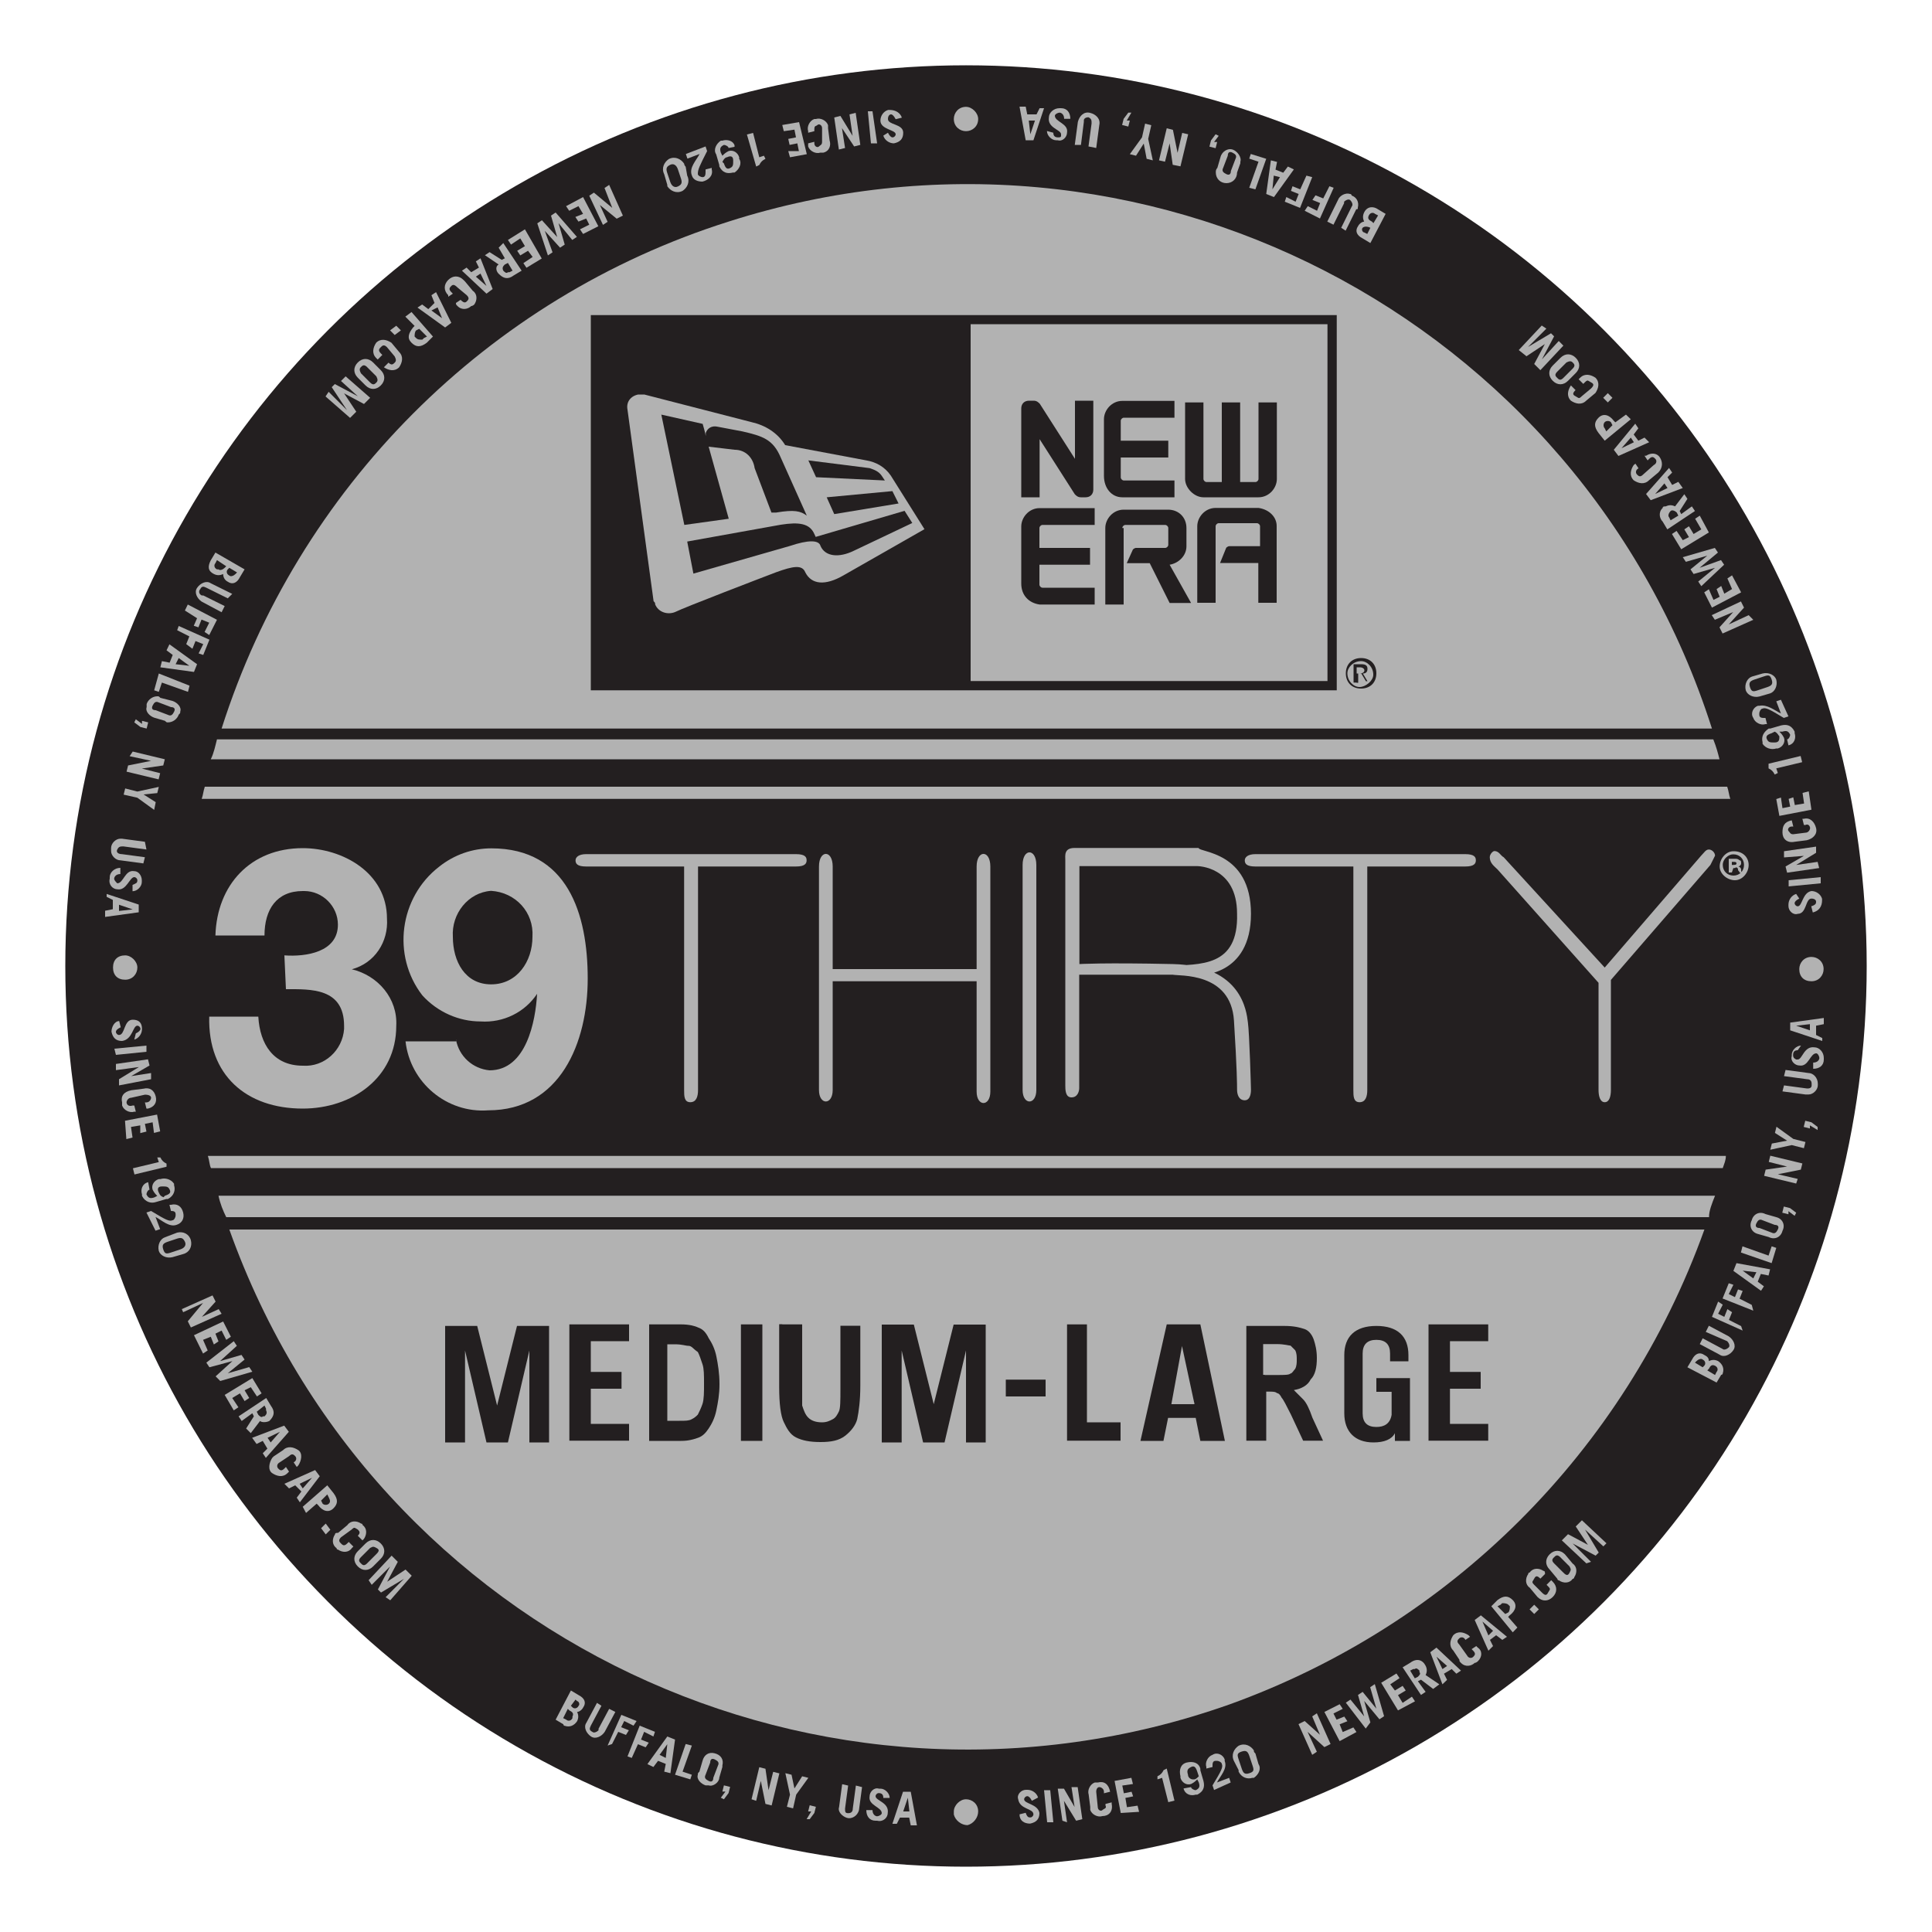 <svg xmlns="http://www.w3.org/2000/svg" xmlns:xlink="http://www.w3.org/1999/xlink" id="Layer_1" x="0px" y="0px" viewBox="0 0 100 100" style="enable-background:new 0 0 100 100;" xml:space="preserve"> <style type="text/css"> .st0{fill:#231F20;} .st1{fill:#B2B2B2;} </style> <g> <g> <circle class="st0" cx="50" cy="50" r="46.62"></circle> <path class="st1" d="M10.76,59.83c0.08,0.24,0.08,0.48,0.16,0.63h78.25c0.08-0.24,0.16-0.4,0.16-0.63H10.76z"></path> <path class="st1" d="M88.77,61.89H11.31c0.08,0.4,0.24,0.79,0.4,1.11h76.75C88.45,62.69,88.61,62.29,88.77,61.89z"></path> <path class="st1" d="M10.6,40.72c-0.08,0.24-0.08,0.4-0.16,0.63h79.12c-0.08-0.24-0.08-0.4-0.16-0.63H10.6z"></path> <path class="st1" d="M88.61,37.71c-6.82-21.33-29.57-33.06-50.9-26.24c-12.53,3.96-22.28,13.8-26.24,26.24L88.61,37.71z"></path> <path class="st1" d="M11.87,63.64c7.53,21.09,30.68,32.03,51.77,24.58c11.42-4.12,20.45-13.08,24.58-24.58H11.87z"></path> <path class="st1" d="M10.91,39.3h78.09c-0.08-0.32-0.16-0.63-0.32-1.03H11.23C11.15,38.58,11.07,38.98,10.91,39.3z"></path> <path class="st0" d="M65.14,26.29h-2.22c-0.55,0-0.95,0.48-0.95,0.95v3.96h0.95v-3.96c0-0.08,0.08-0.16,0.16-0.16h1.98 c0.08,0,0.16,0.08,0.16,0.16v1.03h-1.59c-0.08,0-0.16,0.08-0.16,0.08l-0.32,0.79h1.98v2.06h0.95v-3.96 C66.09,26.77,65.7,26.37,65.14,26.29z"></path> <path class="st0" d="M58.09,25.74h2.7v-0.87h-2.62c-0.08,0-0.16-0.08-0.16-0.16l0,0v-1.03h2.46v-0.87h-2.46v-1.03 c0-0.08,0.08-0.16,0.16-0.16h2.62v-0.87h-2.7c-0.55,0-0.95,0.48-0.95,0.95v2.93C57.14,25.26,57.53,25.74,58.09,25.74z"></path> <path class="st0" d="M62.29,25.74h2.85c0.55,0,0.95-0.48,0.95-0.95v-3.96h-0.95v3.96c0,0.08-0.08,0.16-0.16,0.16l0,0h-0.79v-4.12 h-0.95v4.12h-0.79c-0.08,0-0.16-0.08-0.16-0.16l0,0v-3.96h-0.95v3.96C61.34,25.26,61.81,25.74,62.29,25.74z"></path> <path class="st0" d="M53.81,31.29h2.85v-0.87h-2.7c-0.08,0-0.16-0.08-0.16-0.16v-1.03h2.62v-0.87h-2.62v-1.03 c0-0.08,0.08-0.16,0.16-0.16h2.7v-0.87h-2.85c-0.55,0-0.95,0.48-0.95,0.95v2.93C52.85,30.81,53.25,31.21,53.81,31.29z"></path> <path class="st0" d="M30.58,16.31v19.42h38.61V16.31H30.58z M43.66,29.78c-0.95,0.55-1.66,0.48-1.98-0.16 c-0.16-0.4-0.63-0.32-1.51,0c-0.63,0.24-4.76,1.82-5.23,2.06c-0.4,0.16-0.87,0-1.03-0.4c0-0.08,0-0.08-0.08-0.16l-1.35-9.91 c-0.08-0.4,0.16-0.71,0.55-0.79c0.08,0,0.24,0,0.32,0l5.55,1.43c0.71,0.16,1.35,0.55,1.74,1.19l4.2,0.79 c0.48,0.08,0.95,0.32,1.27,0.79l1.74,2.77L43.66,29.78z M68.71,35.25H50.24V16.78h18.47V35.25z"></path> <path class="st0" d="M58.09,27.33c0-0.08,0.08-0.16,0.16-0.16h2.06c0.08,0,0.16,0.08,0.16,0.16v0.87c0,0.08-0.08,0.16-0.16,0.16 l0,0H58.8c-0.08,0-0.16,0.08-0.16,0.08l-0.32,0.71h1.19l1.03,2.06h1.11l-1.11-1.98c0.48-0.08,0.87-0.48,0.87-0.95v-0.95 c0-0.55-0.4-0.95-0.95-0.95h-2.3c-0.55,0-0.95,0.48-0.95,0.95v3.96h0.95v-3.96H58.09z"></path> <path class="st0" d="M53.81,22.73l1.82,2.85c0.08,0.08,0.16,0.16,0.32,0.16h0.24c0.24,0,0.4-0.16,0.4-0.4v-4.6h-0.95v3.01 l-1.82-2.85c-0.08-0.08-0.16-0.16-0.32-0.16h-0.24c-0.24,0-0.4,0.16-0.4,0.4v4.6h0.95L53.81,22.73z"></path> <path class="st0" d="M45.8,24.87l-0.16-0.24c-0.16-0.24-0.4-0.32-0.63-0.4l-3.17-0.4l0.4,0.87L45.8,24.87z"></path> <path class="st0" d="M36.68,23.12l1.35,0.16c0.55,0,0.95,0.4,1.03,0.95l0.87,2.3h0.24c0.95-0.16,1.27-0.08,1.59,0.16l-1.35-3.01 c-0.4-0.95-0.95-1.11-1.98-1.35l-1.27-0.24c-0.32-0.08-0.55,0.08-0.63,0.32c0,0.08,0,0.08,0,0.16c0-0.08-0.16-0.63-0.16-0.63 l-2.14-0.48l1.19,5.71l2.3-0.32L36.68,23.12z"></path> <path class="st0" d="M42.15,27.64c-0.24-0.55-0.79-0.63-1.74-0.48l-4.84,0.87l0.32,1.66l4.99-1.43c0.95-0.32,1.51-0.32,1.59,0 c0.24,0.55,0.95,0.63,1.74,0.24l3.01-1.43l-0.4-0.63l-4.6,1.35L42.15,27.64z"></path> <polygon class="st0" points="43.18,26.61 46.51,26.06 46.19,25.42 42.79,25.74 "></polygon> <path class="st0" d="M70.22,34.86h0.16c0.16,0,0.24-0.08,0.24-0.16s-0.08-0.16-0.24-0.16h-0.16V34.86z M70.22,35.33h-0.16v-0.95 h0.4c0.24,0,0.32,0.08,0.32,0.24s-0.08,0.24-0.24,0.24l0,0l0.24,0.4h-0.08l-0.24-0.4H70.3v0.48H70.22z M70.45,34.22 c-0.4,0-0.71,0.32-0.71,0.63c0,0.4,0.32,0.71,0.63,0.71s0.71-0.32,0.71-0.63l0,0C71.09,34.54,70.77,34.22,70.45,34.22L70.45,34.22 M70.45,34.06c0.48,0,0.79,0.32,0.79,0.79c0,0.48-0.32,0.79-0.79,0.79c-0.48,0-0.79-0.32-0.79-0.79 C69.66,34.38,69.98,34.06,70.45,34.06"></path> <path class="st1" d="M7.11,50.08c0,0.32-0.24,0.63-0.63,0.63c-0.4,0-0.63-0.24-0.63-0.63c0-0.4,0.24-0.63,0.63-0.63l0,0 C6.79,49.45,7.11,49.76,7.11,50.08L7.11,50.08z"></path> <path class="st1" d="M7.03,53.49c0.16-0.08,0.24-0.16,0.24-0.24c0-0.08-0.08-0.16-0.16-0.16l0,0c-0.24,0-0.24,0.71-0.79,0.79 c-0.32,0-0.48-0.16-0.55-0.48c0-0.24,0.16-0.55,0.4-0.55l0.08,0.32C6.08,53.25,6,53.33,6,53.41c0,0.08,0.08,0.16,0.16,0.16l0,0 c0.32,0,0.24-0.79,0.71-0.79c0.32,0,0.48,0.16,0.48,0.48c0,0.24-0.16,0.48-0.4,0.55L7.03,53.49z"></path> <path class="st1" d="M5.92,54.28l1.66-0.16v0.32L6,54.6L5.92,54.28z"></path> <path class="st1" d="M6,55.07l1.66-0.24l0.08,0.32l-0.95,0.55l0,0l1.03-0.16v0.32l-1.66,0.32v-0.32l1.03-0.63l0,0L6,55.39V55.07z"></path> <path class="st1" d="M6.79,56.82c-0.16,0-0.24,0.16-0.24,0.24c0,0.08,0.08,0.24,0.32,0.16h0.08l0.08,0.32H6.95 c-0.24,0.08-0.55-0.08-0.63-0.32c0-0.08,0-0.08,0-0.16c-0.08-0.32,0.08-0.55,0.48-0.63l0.63-0.08c0.32-0.08,0.55,0.08,0.63,0.4 s-0.08,0.55-0.4,0.63H7.58l0,0L7.5,57.06h0.08c0.16,0,0.24-0.16,0.24-0.24s-0.08-0.16-0.32-0.16L6.79,56.82z"></path> <path class="st1" d="M6.47,58.01l1.66-0.32l0.16,0.87l-0.32,0.08L7.9,58.09l-0.4,0.08l0.08,0.4l-0.32,0.08l0-0.4l-0.48,0.08 l0.08,0.55l-0.32,0.08L6.47,58.01z"></path> <path class="st1" d="M8.22,60.15l-0.08-0.24H8.3c0.08,0.16,0.16,0.24,0.32,0.32v0.16l-1.66,0.4l-0.08-0.32L8.22,60.15z"></path> <path class="st1" d="M7.74,61.58c-0.08,0-0.16,0.16-0.16,0.24l0,0c0.08,0.16,0.16,0.24,0.4,0.16l0.16-0.08 c-0.08-0.08-0.16-0.16-0.24-0.32c-0.08-0.24,0.08-0.48,0.32-0.55H8.3c0.24-0.08,0.55,0,0.71,0.24v0.08c0.08,0.24,0,0.55-0.32,0.71 H8.61l-0.55,0.16c-0.24,0.08-0.55,0-0.71-0.32v-0.08c-0.08-0.24,0-0.55,0.32-0.63l0,0L7.74,61.58z M8.54,61.89 c0.24-0.08,0.32-0.16,0.24-0.32c-0.08-0.16-0.16-0.16-0.4-0.16s-0.24,0.16-0.16,0.32c0.08,0.16,0.08,0.16,0.24,0.24L8.54,61.89z"></path> <path class="st1" d="M7.58,62.76l0.24-0.08c0.79,0.48,0.95,0.55,1.11,0.48c0.08,0,0.16-0.16,0.16-0.24c0,0,0,0,0-0.08 c0-0.16-0.16-0.16-0.24-0.16l0,0l0,0l-0.08-0.32h0.08c0.32-0.08,0.55,0.08,0.63,0.4c0.08,0.32-0.08,0.55-0.32,0.63 c-0.4,0.16-0.79-0.24-1.11-0.4l0.24,0.63l-0.24,0.08L7.58,62.76z"></path> <path class="st1" d="M9.17,63.8c0.32-0.08,0.63,0.08,0.71,0.4c0.08,0.32-0.08,0.63-0.4,0.71l0,0l-0.55,0.16 c-0.32,0.08-0.63-0.08-0.71-0.32c-0.08-0.32,0.08-0.63,0.32-0.71L9.17,63.8z M8.69,64.27c-0.24,0.08-0.32,0.16-0.24,0.4 c0.08,0.24,0.16,0.24,0.4,0.16l0.48-0.16c0.24-0.08,0.32-0.24,0.24-0.4c-0.08-0.16-0.16-0.24-0.4-0.16L8.69,64.27z"></path> <path class="st1" d="M9.41,67.76l1.59-0.71l0.16,0.32l-0.71,0.79l0,0l0.87-0.4L11.47,68l-1.59,0.71l-0.16-0.32l0.79-0.95l0,0 l-1.03,0.48L9.41,67.76z"></path> <path class="st1" d="M10.04,69.11l1.51-0.71l0.4,0.79l-0.24,0.16l-0.24-0.48l-0.32,0.16l0.16,0.4l-0.24,0.16l-0.16-0.4l-0.4,0.16 l0.24,0.55l-0.24,0.16L10.04,69.11z"></path> <path class="st1" d="M12.1,69.42l0.16,0.24l-0.87,0.79l0,0l1.11-0.32l0.16,0.24l-0.87,0.71l0,0l1.11-0.32l0.16,0.24l-1.66,0.48 l-0.24-0.24l0.87-0.79l0,0l-1.19,0.32l-0.16-0.24L12.1,69.42z"></path> <path class="st1" d="M11.63,72.2l1.43-0.87l0.48,0.79l-0.24,0.16l-0.32-0.48l-0.32,0.16l0.24,0.4l-0.24,0.16l-0.24-0.4l-0.4,0.24 l0.32,0.48l-0.24,0.16L11.63,72.2z"></path> <path class="st1" d="M12.74,73.94l0.4-0.63l-0.08-0.16l-0.55,0.4l-0.16-0.24l1.43-0.95l0.24,0.4c0.24,0.32,0.16,0.55-0.08,0.79 c-0.16,0.08-0.4,0.08-0.48,0l-0.48,0.63L12.74,73.94z M13.29,73.07l0.08,0.16c0.08,0.08,0.16,0.16,0.24,0.08c0,0,0,0,0.08,0 c0.08-0.08,0.16-0.16,0.08-0.32c0,0,0,0,0-0.08l-0.08-0.16L13.29,73.07z"></path> <path class="st1" d="M13.05,74.42l1.66-0.63l0.24,0.32l-1.19,1.35l-0.16-0.24l0.24-0.24l-0.24-0.4l-0.32,0.16L13.05,74.42z M13.85,74.42l0.16,0.24l0.48-0.55l0,0L13.85,74.42z"></path> <path class="st1" d="M14.48,75.69c-0.16,0.08-0.16,0.24-0.08,0.32c0.08,0.08,0.16,0.16,0.32,0l0.08-0.08l0.16,0.24l-0.08,0.08 c-0.24,0.24-0.55,0.16-0.79,0s-0.16-0.55,0-0.79l0.08-0.08l0.48-0.32c0.24-0.24,0.55-0.16,0.79,0s0.16,0.55,0,0.79l-0.08,0.08l0,0 l-0.16-0.24l0,0c0.16-0.08,0.16-0.24,0.08-0.32c-0.08-0.08-0.16-0.16-0.32,0L14.48,75.69z"></path> <path class="st1" d="M14.72,76.8l1.59-0.71l0.24,0.32l-1.03,1.35l-0.16-0.24l0.24-0.32l-0.32-0.32l-0.32,0.16L14.72,76.8z M15.51,76.8l0.16,0.24l0.48-0.55l0,0L15.51,76.8z"></path> <path class="st1" d="M15.67,77.99l1.27-1.11l0.32,0.4c0.24,0.32,0.24,0.55,0,0.79c-0.24,0.24-0.55,0.16-0.79-0.16l-0.08-0.08 l-0.55,0.48L15.67,77.99z M16.62,77.67l0.08,0.16c0.08,0.08,0.24,0.08,0.32,0c0.08-0.08,0.08-0.16,0-0.32l-0.08-0.16L16.62,77.67z "></path> <path class="st1" d="M16.62,79.1l0.24-0.24l0.24,0.32l-0.24,0.24L16.62,79.1z"></path> <path class="st1" d="M17.65,79.57c-0.16,0.16-0.08,0.24,0,0.32c0.08,0.08,0.16,0.16,0.32,0l0.08-0.08l0.24,0.24l-0.08,0.08 c-0.16,0.24-0.48,0.24-0.71,0.08c-0.08,0-0.08-0.08-0.08-0.08c-0.24-0.16-0.24-0.48-0.08-0.71c0-0.08,0.08-0.08,0.16-0.08 l0.48-0.4c0.16-0.24,0.48-0.24,0.71-0.08c0.08,0,0.08,0.08,0.08,0.08C19,79.1,19,79.41,18.84,79.65l-0.08,0.08l0,0l-0.24-0.24l0,0 c0.16-0.16,0.08-0.24,0-0.32c-0.16-0.08-0.16-0.16-0.32,0L17.65,79.57z"></path> <path class="st1" d="M18.92,79.89c0.24-0.24,0.55-0.24,0.79,0c0.24,0.24,0.24,0.55,0,0.79l0,0l-0.4,0.4 c-0.24,0.24-0.55,0.24-0.79,0c-0.24-0.24-0.24-0.55,0-0.79L18.92,79.89z M18.68,80.6c-0.16,0.16-0.08,0.24,0,0.32 c0.08,0.08,0.16,0.16,0.32,0l0.48-0.48c0.16-0.16,0.16-0.24,0-0.32c-0.16-0.08-0.16-0.08-0.32,0L18.68,80.6z"></path> <path class="st1" d="M19.08,81.79l1.19-1.27l0.32,0.32l-0.55,1.03l0,0l0.95-0.63l0.32,0.32l-1.11,1.27l-0.24-0.16l0.95-0.95l0,0 l-1.19,0.71l-0.16-0.16l0.63-1.19l0,0l-0.95,0.95L19.08,81.79z"></path> <path class="st1" d="M29.55,87.5l0.4,0.24c0.32,0.16,0.4,0.4,0.24,0.63c-0.08,0.16-0.24,0.24-0.32,0.24 c0.08,0.16,0.08,0.32,0,0.48c-0.16,0.24-0.4,0.32-0.63,0.24c0,0-0.08,0-0.08-0.08l-0.4-0.24L29.55,87.5z M29.15,88.93l0.16,0.08 c0.08,0.08,0.24,0.08,0.32-0.08c0,0,0,0,0-0.08c0.08-0.16,0-0.24-0.16-0.32l-0.08-0.08L29.15,88.93z M29.55,88.29l0.08,0.08 c0.08,0.08,0.24,0.08,0.32-0.08l0,0c0.08-0.08,0-0.24-0.08-0.24l0,0l-0.08-0.08L29.55,88.29z"></path> <path class="st1" d="M31.13,88.29l-0.55,1.03c-0.08,0.16-0.08,0.24,0.08,0.32c0.08,0.08,0.24,0,0.32-0.08c0,0,0,0,0-0.08 l0.55-1.03l0.32,0.16l-0.55,1.03c-0.16,0.24-0.48,0.4-0.71,0.24c-0.24-0.16-0.4-0.48-0.24-0.71l0.55-1.03L31.13,88.29z"></path> <path class="st1" d="M31.45,90.35l0.71-1.59l0.79,0.32l-0.16,0.24l-0.48-0.24l-0.16,0.32l0.4,0.16L32.4,89.8L32,89.64l-0.32,0.63 L31.45,90.35z"></path> <path class="st1" d="M32.48,90.91l0.63-1.59l0.79,0.32l-0.08,0.24l-0.48-0.24l-0.16,0.4l0.4,0.16l-0.16,0.24l-0.4-0.16l-0.32,0.71 L32.48,90.91z"></path> <path class="st1" d="M33.51,91.31l1.03-1.43l0.4,0.16l-0.24,1.74l-0.32-0.08l0.08-0.4l-0.4-0.16l-0.24,0.32L33.51,91.31z M34.14,90.83l0.32,0.16l0.08-0.71l0,0L34.14,90.83z"></path> <path class="st1" d="M34.94,91.86l0.55-1.59l0.32,0.08l-0.48,1.35l0.48,0.16l-0.08,0.24L34.94,91.86z"></path> <path class="st1" d="M36.36,91.15c0.08-0.32,0.32-0.48,0.63-0.4c0.32,0.08,0.48,0.32,0.4,0.63v0.08l-0.16,0.55 c0,0.24-0.32,0.48-0.55,0.4c-0.08,0-0.08,0-0.16,0c-0.24-0.08-0.48-0.32-0.4-0.55c0-0.08,0-0.08,0.08-0.16L36.36,91.15z M36.52,91.86c-0.08,0.16,0,0.24,0.16,0.32c0.16,0.08,0.24,0,0.24-0.16l0.24-0.63c0.08-0.16,0-0.24-0.16-0.32 c-0.16-0.08-0.24,0-0.24,0.16L36.52,91.86z"></path> <path class="st1" d="M37.55,92.73h-0.16l0.08-0.32l0.32,0.08l-0.08,0.32l-0.24,0.32l-0.16-0.08L37.55,92.73z"></path> <path class="st1" d="M38.9,93.13l0.4-1.66l0.32,0.08l0.16,1.11l0,0l0.24-0.95l0.32,0.08l-0.4,1.66l-0.32-0.08l-0.24-1.19l0,0 l-0.24,1.03L38.9,93.13z"></path> <path class="st1" d="M41.12,92.57l0.4-0.63l0.32,0.08l-0.63,0.87l-0.16,0.71l-0.32-0.08l0.16-0.63l-0.24-1.11l0.32,0.08 L41.12,92.57z"></path> <path class="st1" d="M41.99,93.76h-0.16l0.08-0.32l0.32,0.08l-0.08,0.32l-0.24,0.32h-0.16L41.99,93.76z"></path> <path class="st1" d="M43.9,92.42l-0.16,1.19c0,0.16,0,0.24,0.16,0.24c0.16,0,0.24-0.08,0.24-0.24l0.16-1.19l0.32,0.08l-0.16,1.19 c-0.08,0.32-0.4,0.48-0.63,0.4c-0.24-0.08-0.48-0.32-0.4-0.55l0.16-1.19L43.9,92.42z"></path> <path class="st1" d="M45.72,93.05c0-0.16-0.08-0.24-0.24-0.24c-0.08,0-0.16,0.08-0.16,0.16l0,0c0,0.24,0.71,0.32,0.63,0.87 c0,0.24-0.24,0.48-0.55,0.4h-0.08c-0.32,0-0.48-0.24-0.48-0.55h0.32c0,0.24,0.16,0.32,0.24,0.32c0.08,0,0.24-0.08,0.24-0.16l0,0 c0-0.32-0.71-0.4-0.63-0.87c0-0.24,0.24-0.48,0.48-0.4h0.08c0.24,0,0.48,0.24,0.48,0.48H45.72z"></path> <path class="st1" d="M46.19,94.4l0.55-1.66h0.4l0.32,1.74h-0.32l-0.08-0.4h-0.48l-0.16,0.32H46.19z M46.75,93.76h0.32l-0.08-0.71 l0,0L46.75,93.76z"></path> <path class="st1" d="M50,93.13c0.32,0,0.63,0.24,0.63,0.63l0,0c0,0.32-0.24,0.63-0.55,0.71c-0.32,0-0.63-0.24-0.71-0.55 c0-0.08,0-0.08,0-0.16C49.37,93.45,49.68,93.13,50,93.13L50,93.13z"></path> <path class="st1" d="M53.41,93.21c-0.08-0.16-0.16-0.24-0.24-0.24c-0.08,0-0.16,0.08-0.16,0.16l0,0c0,0.24,0.71,0.24,0.79,0.71 c0,0.32-0.16,0.48-0.48,0.55c-0.32,0-0.55-0.16-0.55-0.48l0.32-0.08c0.08,0.24,0.16,0.24,0.24,0.24c0.08,0,0.16-0.08,0.16-0.16 l0,0c0-0.32-0.71-0.24-0.79-0.79c-0.08-0.24,0.16-0.48,0.4-0.48h0.08c0.24,0,0.48,0.16,0.55,0.4L53.41,93.21z"></path> <path class="st1" d="M54.2,94.32l-0.16-1.66h0.32l0.16,1.66H54.2z"></path> <path class="st1" d="M54.99,94.24l-0.24-1.66h0.32l0.55,0.95l0,0l-0.16-1.03h0.32l0.24,1.66l-0.32,0.08l-0.63-1.03l0,0l0.16,1.11 L54.99,94.24z"></path> <path class="st1" d="M56.82,93.53c0,0.16,0.16,0.24,0.24,0.16c0.08-0.08,0.24-0.08,0.16-0.24v-0.08l0.32-0.08v0.08 c0.08,0.4-0.16,0.63-0.48,0.63c-0.24,0.08-0.55-0.08-0.63-0.32c0-0.08,0-0.08,0-0.16l-0.08-0.63c-0.08-0.24,0.08-0.55,0.32-0.63 c0.08,0,0.08,0,0.16,0c0.32-0.08,0.55,0.08,0.63,0.48l0,0l-0.32,0.08v-0.08c0-0.16-0.16-0.24-0.24-0.24 c-0.08,0-0.16,0.08-0.16,0.24L56.82,93.53z"></path> <path class="st1" d="M58.01,93.84l-0.32-1.66l0.87-0.16l0.08,0.32l-0.55,0.08l0.08,0.4l0.4-0.08l0.08,0.24l-0.4,0.08l0.08,0.48 l0.55-0.08l0.08,0.32L58.01,93.84z"></path> <path class="st1" d="M60.15,92.02l-0.24,0.08v-0.16c0.16-0.08,0.24-0.16,0.32-0.32l0.16-0.08l0.4,1.66l-0.32,0.08L60.15,92.02z"></path> <path class="st1" d="M61.65,92.5c0,0.08,0.16,0.16,0.24,0.16c0.16-0.08,0.24-0.16,0.16-0.4l-0.08-0.16 c-0.08,0.08-0.16,0.16-0.32,0.24c-0.24,0.08-0.48-0.08-0.55-0.32c0,0,0,0,0-0.08c-0.08-0.32,0-0.63,0.32-0.71 c0.32-0.08,0.63,0,0.71,0.32v0.08l0.16,0.55c0.08,0.32,0,0.55-0.32,0.71h-0.08c-0.24,0.08-0.55,0-0.63-0.32l0,0L61.65,92.5z M61.97,91.7c-0.08-0.24-0.16-0.32-0.32-0.24c-0.16,0.08-0.24,0.16-0.16,0.4c0,0.16,0.16,0.24,0.24,0.24c0,0,0,0,0.08,0 s0.16-0.08,0.24-0.16L61.97,91.7z"></path> <path class="st1" d="M62.84,92.65l-0.08-0.24c0.48-0.79,0.55-0.95,0.48-1.11c0-0.08-0.16-0.16-0.24-0.16c0,0,0,0-0.08,0 c-0.16,0-0.16,0.16-0.16,0.24l0,0v0.08l-0.32,0.08v-0.08c-0.08-0.24,0.08-0.55,0.32-0.63l0,0c0.24-0.16,0.55,0,0.63,0.24v0.08 c0.16,0.4-0.24,0.79-0.4,1.11l0.63-0.24l0.08,0.24L62.84,92.65z"></path> <path class="st1" d="M63.87,91.15c-0.16-0.32,0-0.63,0.24-0.79c0.32-0.16,0.63,0,0.79,0.24c0,0.08,0,0.08,0.08,0.16l0.16,0.55 c0.16,0.24,0,0.55-0.24,0.71h-0.08c-0.24,0.08-0.55,0-0.71-0.32v-0.08L63.87,91.15z M64.27,91.54c0.08,0.24,0.16,0.32,0.4,0.24 c0.24-0.08,0.24-0.16,0.16-0.4l-0.16-0.48c-0.08-0.24-0.16-0.32-0.4-0.24c-0.24,0.08-0.24,0.16-0.16,0.4L64.27,91.54z"></path> <path class="st1" d="M67.92,90.83l-0.71-1.59l0.32-0.16l0.79,0.71l0,0l-0.4-0.95l0.24-0.16l0.71,1.59l-0.32,0.16l-0.87-0.79l0,0 l0.48,1.03L67.92,90.83z"></path> <path class="st1" d="M69.34,90.12l-0.79-1.51l0.79-0.4l0.16,0.24l-0.48,0.24l0.16,0.32l0.4-0.16l0.16,0.24l-0.4,0.16l0.16,0.4 l0.55-0.24l0.16,0.24L69.34,90.12z"></path> <path class="st1" d="M69.66,88.13l0.24-0.16l0.71,0.87l0,0l-0.32-1.11l0.24-0.16l0.71,0.87l0,0l-0.32-1.11l0.24-0.16l0.48,1.66 l-0.24,0.16l-0.79-0.95l0,0l0.32,1.11l-0.24,0.32L69.66,88.13z"></path> <path class="st1" d="M72.36,88.53l-0.87-1.43l0.79-0.48l0.16,0.24l-0.48,0.32l0.24,0.32l0.4-0.24l0.16,0.24l-0.4,0.24l0.24,0.4 l0.48-0.32l0.16,0.24L72.36,88.53z"></path> <path class="st1" d="M74.18,87.42l-0.63-0.48l-0.16,0.08l0.4,0.55l-0.24,0.16l-0.95-1.43l0.4-0.24c0.32-0.24,0.63-0.16,0.79,0.16 c0.08,0.16,0.08,0.32,0,0.48l0.71,0.48L74.18,87.42z M73.23,86.87l0.16-0.08c0.08-0.08,0.16-0.16,0.08-0.24c0,0,0,0,0-0.08 c-0.08-0.08-0.16-0.16-0.24-0.08h-0.08l-0.16,0.08L73.23,86.87z"></path> <path class="st1" d="M74.66,87.18l-0.63-1.66l0.32-0.24l1.27,1.19l-0.24,0.16l-0.24-0.24l-0.4,0.24l0.16,0.32L74.66,87.18z M74.66,86.39l0.24-0.16l-0.55-0.48l0,0L74.66,86.39z"></path> <path class="st1" d="M75.93,85.68c0.08,0.16,0.24,0.16,0.32,0.08c0.08-0.08,0.16-0.16,0-0.32l-0.08-0.08l0.24-0.16l0.08,0.08 c0.24,0.16,0.24,0.48,0,0.71c0,0-0.08,0.08-0.16,0.08c-0.16,0.16-0.48,0.24-0.71,0c-0.08-0.08-0.08-0.08-0.08-0.16l-0.32-0.48 c-0.24-0.24-0.16-0.55,0-0.79c0.24-0.24,0.55-0.16,0.79,0l0.08,0.08l0,0l-0.24,0.16l0,0c-0.08-0.16-0.24-0.16-0.32-0.08 c-0.08,0.08-0.16,0.16,0,0.32L75.93,85.68z"></path> <path class="st1" d="M77.04,85.44l-0.71-1.59l0.32-0.24l1.35,1.11l-0.24,0.16l-0.32-0.24l-0.32,0.24l0.16,0.32L77.04,85.44z M77.04,84.65l0.24-0.24l-0.55-0.48l0,0L77.04,84.65z"></path> <path class="st1" d="M78.3,84.49l-1.11-1.35l0.32-0.32c0.32-0.24,0.55-0.24,0.79,0c0.24,0.24,0.16,0.55-0.16,0.79l-0.08,0.08 l0.48,0.55L78.3,84.49z M77.91,83.54l0.16-0.08c0.08-0.08,0.08-0.24,0.08-0.32c0,0,0,0-0.08-0.08c-0.08-0.08-0.24-0.08-0.32-0.08 c0,0,0,0-0.08,0.08l-0.16,0.08L77.91,83.54z"></path> <path class="st1" d="M79.41,83.54l-0.24-0.24l0.24-0.24l0.24,0.24L79.41,83.54z"></path> <path class="st1" d="M79.81,82.43c0.16,0.16,0.24,0.16,0.32,0c0.08-0.16,0.16-0.16,0-0.32l-0.08-0.08l0.24-0.24l0.08,0.08 c0.24,0.24,0.24,0.55,0,0.79c-0.24,0.24-0.55,0.24-0.79,0l0,0l-0.4-0.48c-0.24-0.16-0.24-0.48-0.08-0.71 c0-0.08,0.08-0.08,0.08-0.08c0.16-0.24,0.48-0.24,0.71-0.08c0.08,0,0.08,0.08,0.08,0.16l0,0l-0.24,0.24l0,0 c-0.16-0.16-0.24-0.16-0.32,0c-0.08,0.16-0.16,0.16,0,0.32L79.81,82.43z"></path> <path class="st1" d="M80.21,81.24c-0.24-0.24-0.24-0.55,0-0.79c0.24-0.24,0.55-0.24,0.79,0l0.4,0.48 c0.24,0.16,0.24,0.48,0.08,0.71c0,0.08-0.08,0.08-0.08,0.08c-0.16,0.24-0.48,0.24-0.71,0.08c-0.08,0-0.08-0.08-0.08-0.08 L80.21,81.24z M80.92,81.4c0.16,0.16,0.24,0.16,0.32,0c0.08-0.16,0.08-0.16,0-0.32l-0.48-0.48c-0.16-0.16-0.24-0.08-0.32,0 c-0.08,0.08-0.16,0.16,0,0.32L80.92,81.4z"></path> <path class="st1" d="M82.11,80.92l-1.27-1.19l0.32-0.32l1.03,0.55l0,0l-0.63-0.95l0.32-0.32l1.27,1.19l-0.16,0.16l-0.95-0.87l0,0 l0.71,1.19l-0.16,0.16l-1.19-0.63l0,0l0.95,0.95L82.11,80.92z"></path> <path class="st1" d="M87.34,70.77l0.24-0.4c0.16-0.32,0.4-0.4,0.63-0.24c0.16,0.08,0.24,0.16,0.24,0.32 c0.16-0.08,0.32-0.08,0.48,0c0.24,0.16,0.32,0.4,0.24,0.63c0,0,0,0.08-0.08,0.08l-0.24,0.4L87.34,70.77z M88.13,70.77l0.08-0.08 c0.08-0.08,0.08-0.24-0.08-0.32l0,0c-0.08-0.08-0.24,0-0.32,0.08l0,0l-0.08,0.08L88.13,70.77z M88.77,71.17l0.08-0.16 c0.08-0.08,0.08-0.24-0.08-0.32l0,0c-0.16-0.08-0.24,0-0.32,0.16l-0.08,0.08L88.77,71.17z"></path> <path class="st1" d="M88.13,69.27l1.03,0.55c0.08,0.08,0.24,0,0.32-0.08c0.08-0.08,0-0.24-0.08-0.32l0,0l-1.11-0.48l0.16-0.32 l1.03,0.55c0.24,0.16,0.4,0.48,0.24,0.71c-0.16,0.24-0.48,0.4-0.71,0.24l0,0l-1.03-0.55L88.13,69.27z"></path> <path class="st1" d="M90.2,68.87l-1.59-0.71l0.32-0.79l0.24,0.16L88.93,68l0.32,0.16l0.16-0.4l0.24,0.16l-0.16,0.4l0.63,0.32 L90.2,68.87z"></path> <path class="st1" d="M90.75,67.84l-1.59-0.63l0.32-0.79l0.24,0.08l-0.24,0.48l0.32,0.16l0.16-0.4l0.24,0.08l-0.16,0.4l0.63,0.32 L90.75,67.84z"></path> <path class="st1" d="M91.15,66.81l-1.43-1.03l0.16-0.4l1.74,0.32l-0.08,0.32l-0.4-0.08l-0.16,0.4l0.32,0.24L91.15,66.81z M90.75,66.17l0.16-0.32l-0.71-0.08l0,0L90.75,66.17z"></path> <path class="st1" d="M91.7,65.38l-1.59-0.55l0.08-0.32l1.35,0.48l0.16-0.48l0.24,0.08L91.7,65.38z"></path> <path class="st1" d="M90.99,63.87c-0.32-0.08-0.48-0.4-0.32-0.71c0.08-0.32,0.4-0.48,0.71-0.32l0,0L91.94,63 c0.32,0.08,0.48,0.4,0.32,0.71c-0.08,0.32-0.4,0.48-0.71,0.32L90.99,63.87z M91.7,63.8c0.16,0.08,0.24,0,0.32-0.16 c0.08-0.16,0-0.24-0.16-0.24l-0.63-0.24c-0.16-0.08-0.24,0-0.32,0.16c-0.08,0.16,0,0.24,0.16,0.24L91.7,63.8z"></path> <path class="st1" d="M92.57,62.69v0.16l-0.32-0.08l0.08-0.32l0.32,0.08l0.32,0.24l-0.08,0.16L92.57,62.69z"></path> <path class="st1" d="M92.97,61.26l-1.66-0.4l0.08-0.32l1.11-0.16l0,0l-0.95-0.24l0.08-0.32l1.66,0.4l-0.08,0.32l-1.19,0.24l0,0 l1.03,0.24L92.97,61.26z"></path> <path class="st1" d="M92.5,59.04l-0.63-0.4l0.08-0.32l0.87,0.63l0.63,0.16l-0.08,0.32l-0.63-0.16l-1.11,0.24l0.08-0.32L92.5,59.04 z"></path> <path class="st1" d="M93.68,58.25v0.16l-0.32-0.08l0.08-0.32l0.32,0.08l0.32,0.24v0.16L93.68,58.25z"></path> <path class="st1" d="M92.34,56.18l1.19,0.16c0.08,0,0.24,0,0.24-0.16c0,0,0,0,0-0.08c0-0.16-0.08-0.24-0.24-0.24l-1.19-0.16 l0.08-0.32l1.19,0.16c0.24,0,0.48,0.24,0.48,0.55v0.08c0,0.24-0.24,0.48-0.48,0.48c-0.08,0-0.08,0-0.16,0l-1.19-0.16L92.34,56.18z "></path> <path class="st1" d="M93.05,54.36c-0.16,0-0.24,0.08-0.24,0.24c0,0.08,0,0.16,0.16,0.24c0,0,0,0,0.08,0 c0.24,0,0.32-0.71,0.87-0.63c0.24,0,0.48,0.24,0.48,0.55v0.08c0,0.32-0.24,0.48-0.55,0.48v-0.32c0.24,0,0.32-0.16,0.32-0.24 c0-0.08-0.08-0.24-0.16-0.24l0,0c-0.32,0-0.4,0.71-0.87,0.63c-0.24,0-0.48-0.24-0.4-0.48V54.6c0-0.24,0.24-0.48,0.48-0.48 L93.05,54.36z"></path> <path class="st1" d="M94.32,53.88l-1.66-0.55v-0.4l1.74-0.24v0.32L94,53.09v0.48l0.32,0.16V53.88z M93.68,53.33v-0.32l-0.71,0.08 l0,0L93.68,53.33z"></path> <path class="st1" d="M93.13,50.16c0-0.32,0.24-0.63,0.63-0.63c0.32,0,0.63,0.24,0.63,0.63c0,0.32-0.24,0.63-0.63,0.63l0,0 C93.37,50.79,93.13,50.55,93.13,50.16L93.13,50.16z"></path> <path class="st1" d="M93.13,46.51c-0.16,0.08-0.24,0.16-0.24,0.24c0,0.08,0.08,0.16,0.16,0.16l0,0c0.24,0,0.24-0.71,0.71-0.79 c0.24,0,0.48,0.16,0.55,0.4v0.08c0,0.32-0.16,0.55-0.48,0.63l-0.08-0.32C94,46.83,94,46.75,94,46.67c0-0.08-0.08-0.16-0.24-0.16 l0,0c-0.32,0-0.24,0.79-0.71,0.79c-0.24,0.08-0.48-0.16-0.48-0.4v-0.08c0-0.24,0.16-0.48,0.4-0.55L93.13,46.51z"></path> <path class="st1" d="M94.24,45.72l-1.66,0.16v-0.32l1.66-0.16V45.72z"></path> <path class="st1" d="M94.16,44.93l-1.66,0.24l-0.08-0.32l0.95-0.55l0,0l-1.03,0.08v-0.32L94,43.82v0.32l-1.03,0.63l0,0l1.11-0.16 L94.16,44.93z"></path> <path class="st1" d="M93.45,43.1c0.16,0,0.24-0.16,0.24-0.24s-0.08-0.24-0.24-0.16h-0.08l-0.08-0.32h0.08 c0.32-0.08,0.55,0.16,0.63,0.48c0.08,0.32-0.16,0.55-0.48,0.63l-0.63,0.08c-0.4,0.08-0.63-0.16-0.63-0.48s0.08-0.55,0.48-0.63l0,0 l0.08,0.32h-0.08c-0.16,0-0.24,0.16-0.16,0.24s0.08,0.16,0.24,0.16L93.45,43.1z"></path> <path class="st1" d="M93.76,41.91l-1.66,0.32l-0.16-0.87l0.24-0.08l0.08,0.55l0.4-0.08l-0.08-0.4l0.24-0.08l0.08,0.4l0.48-0.08 l-0.08-0.55l0.32-0.08L93.76,41.91z"></path> <path class="st1" d="M91.94,39.77l0.08,0.24l-0.16,0.08c-0.08-0.16-0.16-0.24-0.32-0.32v-0.24l1.66-0.4l0.08,0.32L91.94,39.77z"></path> <path class="st1" d="M92.5,38.27c0.08,0,0.16-0.16,0.16-0.24l0,0c-0.08-0.16-0.16-0.24-0.4-0.16H92.1 c0.08,0.08,0.16,0.16,0.24,0.32c0.08,0.24-0.08,0.48-0.32,0.55c0,0,0,0-0.08,0c-0.24,0.08-0.55,0-0.71-0.24v-0.08 c-0.08-0.32,0.08-0.55,0.32-0.71h0.08l0.55-0.16c0.32-0.08,0.55,0,0.71,0.32v0.08c0.08,0.24,0,0.55-0.32,0.63l0,0L92.5,38.27z M91.7,37.95c-0.24,0.08-0.32,0.16-0.24,0.32c0.08,0.16,0.16,0.16,0.4,0.16s0.24-0.16,0.24-0.32c-0.08-0.08-0.08-0.16-0.24-0.24 L91.7,37.95z"></path> <path class="st1" d="M92.57,37.08l-0.24,0.08c-0.79-0.48-0.95-0.55-1.11-0.48c-0.08,0-0.16,0.16-0.16,0.24c0,0,0,0,0,0.08 c0,0.16,0.16,0.16,0.24,0.16l0,0h0.08l0.08,0.32h-0.08c-0.24,0.08-0.55-0.08-0.63-0.32l0,0c-0.16-0.24,0-0.55,0.24-0.63h0.08 c0.4-0.08,0.79,0.24,1.11,0.4l-0.24-0.63l0.24-0.08L92.57,37.08z"></path> <path class="st1" d="M91.07,36.05c-0.32,0.08-0.63-0.08-0.71-0.32c-0.08-0.32,0.08-0.63,0.32-0.71l0.55-0.16 c0.32-0.08,0.63,0.08,0.71,0.32c0.08,0.32-0.08,0.63-0.32,0.71l0,0L91.07,36.05z M91.46,35.57c0.24-0.08,0.32-0.16,0.24-0.4 c-0.08-0.24-0.16-0.24-0.4-0.16l-0.48,0.16c-0.24,0.08-0.32,0.16-0.24,0.4c0.08,0.24,0.16,0.24,0.4,0.16L91.46,35.57z"></path> <path class="st1" d="M90.75,32.08l-1.59,0.71l-0.16-0.32l0.71-0.79l0,0l-0.95,0.4l-0.16-0.24l1.51-0.71l0.16,0.32l-0.79,0.87l0,0 l1.03-0.48L90.75,32.08z"></path> <path class="st1" d="M90.12,30.66l-1.51,0.79l-0.4-0.79l0.24-0.16l0.24,0.55l0.32-0.16l-0.16-0.4l0.24-0.16l0.16,0.4l0.4-0.24 l-0.24-0.55l0.24-0.16L90.12,30.66z"></path> <path class="st1" d="M88.06,30.34L87.9,30.1l0.87-0.71l0,0l-1.11,0.32l-0.16-0.24l0.87-0.71l0,0l-1.11,0.32l-0.16-0.24l1.66-0.48 l0.16,0.24l-0.95,0.79l0,0l1.11-0.4l0.16,0.24L88.06,30.34z"></path> <path class="st1" d="M88.45,27.56l-1.43,0.87l-0.48-0.79l0.24-0.16l0.32,0.48l0.32-0.16l-0.24-0.4l0.24-0.16l0.24,0.4l0.4-0.24 l-0.32-0.55l0.24-0.16L88.45,27.56z"></path> <path class="st1" d="M87.34,25.82l-0.4,0.63l0.08,0.16l0.55-0.4l0.16,0.24l-1.43,0.95l-0.24-0.4c-0.16-0.16-0.24-0.48,0-0.71 c0-0.08,0.08-0.08,0.16-0.08c0.16-0.08,0.32-0.08,0.48,0l0.48-0.63L87.34,25.82z M86.87,26.69l-0.08-0.16 c-0.08-0.08-0.24-0.16-0.32-0.08c-0.08,0.08-0.16,0.24-0.08,0.32l0,0l0.08,0.16L86.87,26.69z"></path> <path class="st1" d="M87.1,25.26l-1.66,0.63l-0.24-0.32l1.19-1.35l0.16,0.24l-0.24,0.24l0.24,0.4l0.32-0.16L87.1,25.26z M86.31,25.26l-0.16-0.24l-0.48,0.55l0,0L86.31,25.26z"></path> <path class="st1" d="M85.6,24.07c0.16-0.08,0.16-0.24,0.08-0.32c-0.08-0.08-0.16-0.16-0.32,0l-0.08,0.08l-0.16-0.24h0.08 c0.24-0.16,0.55-0.16,0.71,0.08c0.16,0.24,0.16,0.55-0.08,0.79l-0.48,0.4c-0.24,0.24-0.55,0.16-0.79,0 c-0.24-0.24-0.16-0.55,0-0.79L84.65,24l0,0l0.16,0.24l0,0c-0.16,0.08-0.16,0.24-0.08,0.32c0.08,0.08,0.16,0.16,0.32,0L85.6,24.07z "></path> <path class="st1" d="M85.36,22.89l-1.59,0.71l-0.24-0.32l1.11-1.35l0.16,0.24l-0.24,0.32l0.24,0.32l0.32-0.16L85.36,22.89z M84.57,22.89l-0.16-0.24l-0.48,0.55l0,0L84.57,22.89z"></path> <path class="st1" d="M84.41,21.7l-1.35,1.11l-0.32-0.4c-0.24-0.32-0.24-0.55,0-0.79c0.24-0.24,0.55-0.16,0.79,0.16l0.08,0.08 l0.55-0.4L84.41,21.7z M83.46,22.01l-0.08-0.16c-0.08-0.08-0.24-0.08-0.32,0c-0.08,0.08-0.08,0.24,0,0.32l0.08,0.16L83.46,22.01z"></path> <path class="st1" d="M83.46,20.59l-0.24,0.24l-0.24-0.24l0.24-0.24L83.46,20.59z"></path> <path class="st1" d="M82.35,20.11c0.16-0.16,0.16-0.24,0-0.32c-0.16-0.08-0.16-0.16-0.32,0l-0.08,0.08l-0.24-0.24l0.08-0.08 c0.24-0.24,0.55-0.16,0.79,0c0.24,0.24,0.16,0.55,0,0.79l-0.48,0.4c-0.24,0.24-0.55,0.16-0.79,0c-0.24-0.24-0.16-0.55,0-0.79l0,0 l0,0l0.24,0.24l0,0c-0.16,0.16-0.16,0.24,0,0.32c0.16,0.08,0.16,0.16,0.32,0L82.35,20.11z"></path> <path class="st1" d="M81.16,19.71c-0.24,0.24-0.55,0.24-0.79,0c-0.24-0.24-0.24-0.55,0-0.79l0.4-0.4c0.24-0.24,0.55-0.24,0.79,0 c0.24,0.24,0.24,0.55,0,0.79L81.16,19.71z M81.4,19.08c0.16-0.16,0.08-0.24,0-0.32c-0.08-0.08-0.16-0.08-0.32,0l-0.48,0.48 c-0.16,0.16-0.08,0.24,0,0.32c0.08,0.08,0.16,0.16,0.32,0L81.4,19.08z"></path> <path class="st1" d="M80.92,17.89l-1.19,1.27l-0.32-0.32l0.55-1.03l0,0l-0.95,0.63l-0.4-0.32l1.19-1.27l0.24,0.16l-0.95,0.95l0,0 l1.19-0.71l0.16,0.16l-0.63,1.19l0,0l0.87-0.95L80.92,17.89z"></path> <path class="st1" d="M70.93,12.58l-0.4-0.24c-0.32-0.16-0.4-0.4-0.24-0.63c0.08-0.16,0.24-0.24,0.32-0.24 c-0.08-0.16-0.08-0.32,0-0.48c0.16-0.32,0.48-0.32,0.71-0.16l0.4,0.24L70.93,12.58z M70.93,11.79L70.93,11.79 c-0.16-0.08-0.32-0.08-0.4,0l0,0c-0.08,0.08,0,0.24,0.08,0.24l0,0l0.16,0.08L70.93,11.79z M71.33,11.15l-0.16-0.08 c-0.08-0.08-0.24-0.08-0.32,0.08l0,0c-0.08,0.16,0,0.24,0.16,0.32l0.08,0.08L71.33,11.15z"></path> <path class="st1" d="M69.42,11.79l0.55-1.11c0.08-0.08,0-0.24-0.08-0.32c-0.08-0.08-0.24,0-0.32,0.08c0,0,0,0,0,0.08l-0.55,1.11 l-0.32-0.16l0.55-1.11c0.08-0.24,0.4-0.4,0.63-0.32c0,0,0.08,0,0.08,0.08c0.24,0.08,0.4,0.32,0.32,0.63c0,0.08,0,0.08-0.08,0.08 l-0.55,1.11L69.42,11.79z"></path> <path class="st1" d="M69.03,9.72l-0.71,1.59l-0.79-0.4l0.16-0.24l0.48,0.24l0.16-0.4l-0.4-0.16l0.16-0.24l0.4,0.16l0.32-0.63 L69.03,9.72z"></path> <path class="st1" d="M67.92,9.17l-0.63,1.59l-0.79-0.32l0.08-0.24l0.48,0.24l0.16-0.4l-0.4-0.16l0.08-0.24l0.4,0.16l0.32-0.71 L67.92,9.17z"></path> <path class="st1" d="M66.97,8.77l-1.03,1.43l-0.4-0.16l0.24-1.74l0.32,0.08l-0.08,0.4l0.4,0.16l0.24-0.32L66.97,8.77z M66.25,9.17 l-0.32-0.08L65.86,9.8l0,0L66.25,9.17z"></path> <path class="st1" d="M65.54,8.22L64.98,9.8l-0.32-0.08l0.48-1.35l-0.48-0.16l0.08-0.24L65.54,8.22z"></path> <path class="st1" d="M64.03,8.93c0,0.32-0.24,0.55-0.55,0.55c-0.32,0-0.55-0.24-0.55-0.55c0-0.08,0-0.16,0.08-0.24l0.16-0.55 c0.08-0.32,0.4-0.48,0.63-0.4c0.24,0.08,0.48,0.4,0.4,0.63v0.08L64.03,8.93z M63.95,8.22c0.08-0.16,0-0.24-0.16-0.32 s-0.24,0-0.24,0.16l-0.24,0.63c-0.08,0.16,0,0.24,0.16,0.32c0.16,0.08,0.24,0,0.24-0.16L63.95,8.22z"></path> <path class="st1" d="M62.84,7.35H63l-0.08,0.32l-0.32-0.08l0.08-0.32l0.24-0.32l0.16,0.08L62.84,7.35z"></path> <path class="st1" d="M61.5,6.95l-0.4,1.66l-0.4-0.08l-0.16-1.11l0,0l-0.24,0.95L59.99,8.3l0.4-1.66l0.32,0.08l0.24,1.19l0,0 l0.24-1.03L61.5,6.95z"></path> <path class="st1" d="M59.2,7.43l-0.4,0.63l-0.32-0.08l0.63-0.87l0.16-0.71l0.32,0.08l-0.16,0.71l0.24,1.11l-0.32-0.08L59.2,7.43z"></path> <path class="st1" d="M58.32,6.24h0.16L58.4,6.55l-0.32-0.08l0.08-0.32l0.24-0.32h0.16L58.32,6.24z"></path> <path class="st1" d="M56.34,7.58l0.16-1.19c0-0.16,0-0.24-0.16-0.32c-0.16,0-0.24,0.08-0.24,0.16c0,0,0,0,0,0.08L55.95,7.5h-0.32 l0.16-1.19C55.87,6,56.1,5.76,56.42,5.84c0.32,0.08,0.55,0.32,0.48,0.63l-0.16,1.19L56.34,7.58z"></path> <path class="st1" d="M54.52,6.87c0,0.16,0.08,0.24,0.24,0.24c0.08,0,0.16,0,0.16-0.08c0,0,0,0,0-0.08c0-0.24-0.71-0.32-0.63-0.87 c0-0.24,0.24-0.48,0.55-0.48h0.08c0.32,0,0.48,0.24,0.48,0.55h-0.32c0-0.24-0.16-0.32-0.24-0.32c-0.08,0-0.24,0.08-0.24,0.16l0,0 c0,0.32,0.71,0.4,0.63,0.87c0,0.24-0.24,0.48-0.48,0.4h-0.08c-0.24,0-0.48-0.24-0.48-0.48L54.52,6.87z"></path> <path class="st1" d="M54.04,5.6l-0.55,1.66h-0.4l-0.32-1.74h0.32l0.08,0.4h0.48l0.16-0.32H54.04z M53.57,6.24h-0.32l0.08,0.71l0,0 L53.57,6.24z"></path> <path class="st1" d="M50,6.79c-0.32,0-0.63-0.24-0.63-0.63c0-0.32,0.24-0.63,0.63-0.63c0.32,0,0.63,0.32,0.63,0.63 C50.63,6.55,50.32,6.79,50,6.79z"></path> <path class="st1" d="M45.96,6.87c0.08,0.16,0.16,0.24,0.24,0.24c0.08,0,0.16-0.08,0.16-0.16l0,0c0-0.24-0.79-0.24-0.79-0.71 c0-0.24,0.16-0.48,0.4-0.55h0.08c0.32,0,0.55,0.16,0.63,0.4l-0.32,0.08C46.27,6,46.19,5.92,46.12,5.92 c-0.08,0-0.16,0.08-0.16,0.24l0,0c0,0.32,0.79,0.24,0.79,0.71c0,0.32-0.16,0.48-0.48,0.55c-0.24,0-0.48-0.16-0.55-0.4L45.96,6.87z "></path> <path class="st1" d="M45.16,5.76l0.24,1.66h-0.32l-0.16-1.66H45.16z"></path> <path class="st1" d="M44.29,5.84l0.24,1.66l-0.32,0.08l-0.63-0.95l0,0l0.16,1.03l-0.32,0.08l-0.24-1.66L43.5,6l0.63,1.03l0,0 l-0.16-1.11L44.29,5.84z"></path> <path class="st1" d="M42.55,6.63c0-0.16-0.16-0.24-0.24-0.16s-0.16,0-0.16,0.24v0.08l-0.32,0.08V6.79 c-0.08-0.24,0.08-0.55,0.32-0.63h0.08c0.24-0.08,0.55,0.08,0.63,0.32c0,0.08,0,0.08,0,0.16l0.08,0.63c0.08,0.24,0,0.55-0.32,0.63 c-0.08,0-0.08,0-0.16,0c-0.24,0.08-0.55-0.08-0.63-0.32c0-0.08,0-0.08,0-0.16l0,0l0.32-0.08v0.08c0,0.16,0.16,0.24,0.24,0.16 s0.16-0.08,0.16-0.24V6.63z"></path> <path class="st1" d="M41.36,6.32l0.4,1.66l-0.87,0.16L40.8,7.82l0.55,0l-0.08-0.4l-0.4,0.08L40.8,7.19l0.4-0.08l-0.08-0.4 l-0.55,0.08l-0.08-0.32L41.36,6.32z"></path> <path class="st1" d="M39.3,8.14l0.24-0.08l0.08,0.16c-0.16,0.08-0.24,0.16-0.32,0.32l-0.16,0.08l-0.48-1.66l0.32-0.08L39.3,8.14z"></path> <path class="st1" d="M37.71,7.66c0-0.08-0.16-0.16-0.24-0.16c-0.16,0.08-0.24,0.16-0.16,0.4l0.08,0.16 c0.08-0.08,0.16-0.16,0.32-0.24c0.24-0.08,0.48,0.08,0.55,0.32c0,0,0,0,0,0.08c0.16,0.24,0,0.55-0.24,0.71h-0.08 c-0.32,0.08-0.55,0-0.71-0.32V8.54l-0.16-0.55c-0.16-0.24,0-0.55,0.24-0.71h0.08c0.24-0.08,0.55,0,0.63,0.24c0,0,0,0,0,0.08 L37.71,7.66z M37.47,8.46c0.08,0.24,0.16,0.32,0.32,0.24c0.16-0.08,0.16-0.16,0.16-0.4s-0.16-0.24-0.32-0.16 c-0.08,0-0.16,0.08-0.24,0.24L37.47,8.46z"></path> <path class="st1" d="M36.52,7.58l0.08,0.24c-0.4,0.79-0.48,0.95-0.48,1.19c0,0.08,0.16,0.16,0.24,0.16l0,0 c0.16,0,0.16-0.16,0.16-0.32l0,0V8.77l0.32-0.08v0.08c0.08,0.32-0.16,0.55-0.48,0.63c-0.24,0-0.48-0.08-0.55-0.32 c-0.16-0.4,0.24-0.79,0.4-1.11l-0.63,0.24l-0.08-0.24L36.52,7.58z"></path> <path class="st1" d="M35.57,9.09c0.16,0.32,0,0.63-0.24,0.79c-0.32,0.16-0.63,0-0.79-0.24V9.57l-0.16-0.55 c-0.16-0.32,0-0.63,0.24-0.79c0.32-0.16,0.63,0,0.79,0.24c0,0,0,0.08,0.08,0.16L35.57,9.09z M35.09,8.77 c-0.08-0.24-0.24-0.32-0.4-0.24c-0.16,0.08-0.24,0.16-0.16,0.4l0.16,0.48c0.08,0.24,0.24,0.32,0.4,0.24 c0.16-0.08,0.24-0.16,0.16-0.4L35.09,8.77z"></path> <path class="st1" d="M31.53,9.57l0.71,1.59l-0.32,0.16l-0.87-0.71l0,0l0.4,0.87l-0.24,0.16l-0.71-1.51l0.24-0.16l0.95,0.79l0,0 l-0.4-1.03L31.53,9.57z"></path> <path class="st1" d="M30.18,10.2l0.79,1.51l-0.79,0.4l-0.16-0.24l0.48-0.24l-0.16-0.32l-0.4,0.16l-0.16-0.24l0.4-0.16l-0.24-0.4 l-0.48,0.24l-0.16-0.24L30.18,10.2z"></path> <path class="st1" d="M29.86,12.26l-0.24,0.16l-0.71-0.87l0,0l0.32,1.11l-0.24,0.16l-0.79-0.87l0,0l0.4,1.11l-0.24,0.16l-0.55-1.66 l0.24-0.16l0.79,0.87l0,0l-0.32-1.11l0.24-0.16L29.86,12.26z"></path> <path class="st1" d="M27.17,11.87l0.87,1.51l-0.79,0.48l-0.16-0.24l0.48-0.32l-0.24-0.32l-0.4,0.24l-0.16-0.24l0.4-0.24l-0.24-0.4 l-0.48,0.32l-0.16-0.24L27.17,11.87z"></path> <path class="st1" d="M25.34,13.05l0.63,0.4l0.16-0.08l-0.32-0.55l0.24-0.24l0.95,1.43l-0.4,0.24c-0.32,0.24-0.55,0.16-0.79-0.08 c-0.16-0.16-0.16-0.4,0-0.48l-0.71-0.48L25.34,13.05z M26.29,13.61l-0.16,0.08c-0.08,0.08-0.16,0.16-0.08,0.32l0,0 c0.08,0.08,0.16,0.16,0.24,0.08c0,0,0,0,0.08,0l0.16-0.08L26.29,13.61z"></path> <path class="st1" d="M24.87,13.37l0.63,1.59l-0.32,0.24l-1.27-1.19l0.24-0.16l0.24,0.24l0.4-0.24l-0.16-0.32L24.87,13.37z M24.87,14.16l-0.24,0.16l0.55,0.48l0,0L24.87,14.16z"></path> <path class="st1" d="M23.68,14.88c-0.16-0.16-0.24-0.16-0.32-0.08c-0.08,0.08-0.16,0.16,0,0.32l0.08,0.08l-0.24,0.16v-0.08 c-0.24-0.24-0.24-0.55,0-0.79c0.24-0.24,0.55-0.24,0.79,0l0.08,0.08l0.4,0.48c0.24,0.16,0.24,0.48,0.08,0.71 c0,0-0.08,0.08-0.16,0.08c-0.16,0.16-0.48,0.24-0.71,0c-0.08-0.08-0.08-0.08-0.08-0.16l0,0l0.24-0.16l0,0 c0.16,0.16,0.24,0.16,0.32,0.08c0.08-0.08,0.16-0.16,0-0.32L23.68,14.88z"></path> <path class="st1" d="M22.57,15.12l0.79,1.59l-0.32,0.24l-1.43-1.03l0.24-0.16l0.32,0.24l0.32-0.32l-0.16-0.4L22.57,15.12z M22.65,15.91l-0.32,0.16l0.55,0.4l0,0L22.65,15.91z"></path> <path class="st1" d="M21.3,16.15l1.11,1.27l-0.32,0.32c-0.32,0.24-0.55,0.24-0.79,0c-0.24-0.24-0.16-0.48,0.08-0.79l0.08-0.08 l-0.48-0.48L21.3,16.15z M21.7,17.02l-0.16,0.08c-0.08,0.08-0.08,0.24-0.08,0.32c0,0,0,0,0.08,0.08s0.16,0.08,0.32,0.08 c0,0,0,0,0.08-0.08l0.16-0.08L21.7,17.02z"></path> <path class="st1" d="M20.51,16.86l0.24,0.24l-0.32,0.24l-0.24-0.24L20.51,16.86z"></path> <path class="st1" d="M20.03,17.97c-0.16-0.16-0.24-0.08-0.32,0c-0.08,0.08-0.16,0.16,0,0.32l0.08,0.08l-0.24,0.24l-0.08-0.08 c-0.24-0.24-0.16-0.55,0-0.79c0.24-0.24,0.55-0.16,0.79,0l0.4,0.48c0.24,0.24,0.16,0.55,0,0.79c-0.24,0.24-0.55,0.16-0.79,0l0,0 l0.24-0.24l0,0c0.16,0.16,0.24,0.08,0.32,0c0.08-0.08,0.08-0.16,0-0.32L20.03,17.97z"></path> <path class="st1" d="M19.71,19.16c0.24,0.24,0.24,0.55,0,0.79c-0.24,0.24-0.55,0.24-0.79,0l-0.4-0.4c-0.24-0.24-0.24-0.55,0-0.79 c0.24-0.24,0.55-0.24,0.79,0L19.71,19.16z M19,19c-0.16-0.16-0.24-0.08-0.32,0c-0.08,0.08-0.08,0.16,0,0.32l0.48,0.48 c0.16,0.16,0.24,0.08,0.32,0c0.08-0.08,0.08-0.16,0-0.32L19,19z"></path> <path class="st1" d="M17.89,19.48l1.27,1.11l-0.32,0.32l-1.03-0.55l0,0l0.63,0.95l-0.32,0.32l-1.27-1.11l0.16-0.24l0.95,0.95l0,0 l-0.79-1.19l0.16-0.16l1.19,0.63l0,0l-0.87-0.79L17.89,19.48z"></path> <path class="st1" d="M12.66,29.47l-0.24,0.4c-0.16,0.32-0.4,0.4-0.63,0.24c-0.16-0.08-0.24-0.24-0.24-0.4 c-0.16,0.08-0.32,0.08-0.48,0c-0.32-0.16-0.32-0.4-0.16-0.71l0.24-0.4L12.66,29.47z M11.23,28.99l-0.08,0.16 c-0.08,0.08-0.08,0.24,0.08,0.32c0,0,0,0,0.08,0c0.08,0.08,0.24,0,0.32-0.08l0,0l0.08-0.08L11.23,28.99z M11.87,29.39l-0.08,0.08 c-0.08,0.08-0.08,0.24,0.08,0.32l0,0c0.08,0.08,0.24,0,0.32-0.08l0.08-0.08L11.87,29.39z"></path> <path class="st1" d="M11.79,30.97l-1.11-0.55c-0.16-0.08-0.24-0.08-0.32,0.08c-0.08,0.08-0.08,0.24,0.08,0.32h0.08l1.11,0.55 l-0.16,0.32l-1.03-0.55c-0.24-0.16-0.4-0.48-0.24-0.71c0.16-0.24,0.48-0.4,0.71-0.24l1.11,0.55L11.79,30.97z"></path> <path class="st1" d="M9.72,31.29l1.51,0.79l-0.4,0.79l-0.24-0.16l0.24-0.48l-0.4-0.16l-0.16,0.4l-0.24-0.08L10.2,32l-0.63-0.4 L9.72,31.29z"></path> <path class="st1" d="M9.25,32.4l1.59,0.71l-0.32,0.79l-0.24-0.08l0.24-0.48l-0.4-0.16l-0.16,0.4l-0.32-0.24l0.16-0.4l-0.63-0.32 L9.25,32.4z"></path> <path class="st1" d="M8.77,33.35l1.43,1.03l-0.16,0.4L8.3,34.54l0.08-0.32l0.4,0.08l0.16-0.4l-0.32-0.24L8.77,33.35z M9.25,34.06 l-0.16,0.32l0.71,0.08l0,0L9.25,34.06z"></path> <path class="st1" d="M8.22,34.86l1.59,0.63l-0.08,0.32l-1.35-0.48l-0.16,0.48l-0.24-0.08L8.22,34.86z"></path> <path class="st1" d="M8.93,36.28c0.24,0.08,0.48,0.32,0.4,0.55c0,0.08,0,0.08-0.08,0.16c-0.08,0.24-0.32,0.4-0.55,0.4 c-0.08,0-0.08,0-0.16-0.08l-0.55-0.16c-0.24-0.08-0.48-0.32-0.4-0.55c0-0.08,0-0.08,0-0.16c0.08-0.24,0.32-0.4,0.55-0.4 c0.08,0,0.08,0,0.16,0.08L8.93,36.28z M8.22,36.36c-0.16-0.08-0.24,0-0.32,0.16s0,0.24,0.16,0.24L8.69,37 c0.16,0.08,0.24,0,0.32-0.16c0.08-0.16,0-0.24-0.16-0.24L8.22,36.36z"></path> <path class="st1" d="M7.35,37.47v-0.16l0.32,0.08l-0.08,0.32l-0.32-0.08l-0.32-0.24l0.08-0.16L7.35,37.47z"></path> <path class="st1" d="M6.87,38.9l1.66,0.4l-0.08,0.32l-1.11,0.16l0,0l0.95,0.24l-0.08,0.32l-1.66-0.4l0.08-0.32l1.19-0.24l0,0 l-1.11-0.24L6.87,38.9z"></path> <path class="st1" d="M7.43,41.12l0.63,0.4l-0.08,0.4l-0.87-0.63l-0.71-0.16l0.08-0.32l0.63,0.16l1.11-0.24l-0.08,0.32L7.43,41.12z "></path> <path class="st1" d="M7.58,43.97l-1.19-0.16c-0.16,0-0.24,0-0.32,0.16s0.08,0.24,0.24,0.24l1.19,0.16l-0.08,0.32l-1.19-0.16 c-0.24,0-0.48-0.24-0.48-0.48c0-0.08,0-0.08,0-0.16c0-0.24,0.24-0.48,0.48-0.48c0.08,0,0.08,0,0.08,0l1.19,0.16L7.58,43.97z"></path> <path class="st1" d="M6.87,45.8c0.16-0.08,0.24-0.08,0.24-0.24c0-0.08-0.08-0.16-0.16-0.16l0,0c-0.24,0-0.4,0.71-0.87,0.63 c-0.24,0-0.48-0.24-0.4-0.55V45.4c0-0.24,0.24-0.48,0.55-0.48v0.32c-0.24,0-0.32,0.16-0.32,0.24c0,0.08,0.08,0.16,0.16,0.24l0,0 c0.32,0,0.4-0.71,0.87-0.63c0.24,0,0.4,0.24,0.4,0.48v0.08c0,0.24-0.24,0.48-0.48,0.48V45.8z"></path> <path class="st1" d="M5.52,46.27l1.66,0.55v0.4l-1.74,0.24v-0.32l0.4-0.08v-0.48l-0.32-0.16L5.52,46.27z M6.16,46.83v0.32 l0.71-0.08l0,0L6.16,46.83z"></path> <path class="st1" d="M14.72,49.45c1.11,0.08,2.77-0.16,2.77-1.59c0-0.95-0.79-1.74-1.74-1.74h-0.08c-1.35,0-1.98,0.95-1.98,2.3 h-2.54c0.08-2.62,1.82-4.52,4.52-4.52c2.06,0,4.36,1.27,4.36,3.65c0.08,1.19-0.63,2.3-1.82,2.62l0,0c1.35,0.32,2.38,1.51,2.3,2.93 c0,2.7-2.3,4.28-4.84,4.28c-2.93,0-4.92-1.74-4.84-4.76h2.54c0.08,1.43,0.79,2.54,2.3,2.54c1.11,0.08,2.06-0.79,2.14-1.9 c0-0.08,0-0.08,0-0.16c0-1.98-1.74-1.9-3.01-1.9L14.72,49.45z"></path> <path class="st1" d="M23.6,53.81c0.16,0.87,0.87,1.51,1.74,1.59c1.9,0,2.38-2.54,2.46-3.96l0,0c-0.63,0.95-1.74,1.51-2.93,1.43 c-1.11,0-2.22-0.48-3.01-1.35c-1.59-2.06-1.19-5.07,0.87-6.66c0.79-0.63,1.74-0.95,2.7-0.95c3.96,0,4.99,3.41,4.99,6.74 c0,3.33-1.43,6.82-5.15,6.82c-2.14,0.16-4.04-1.43-4.28-3.57h2.62V53.81z M27.56,48.49c0.08-1.27-0.87-2.3-2.14-2.38 c-1.19,0.08-2.06,1.19-1.98,2.38l0,0c0,1.27,0.63,2.46,1.98,2.46S27.56,49.76,27.56,48.49"></path> <path class="st1" d="M70.77,56.42c0,0.32-0.08,0.63-0.4,0.63s-0.32-0.32-0.32-0.63V44.85h-5.07c-0.48,0-0.55-0.16-0.55-0.32 c0-0.16,0.16-0.32,0.55-0.32h10.86c0.48,0,0.55,0.16,0.55,0.32c0,0.16-0.08,0.32-0.55,0.32h-5.07L70.77,56.42"></path> <path class="st1" d="M36.13,56.42c0,0.32-0.08,0.63-0.4,0.63c-0.32,0-0.32-0.32-0.32-0.63V44.85h-5.07 c-0.48,0-0.55-0.16-0.55-0.32c0-0.16,0.16-0.32,0.55-0.32H41.2c0.48,0,0.55,0.16,0.55,0.32c0,0.16-0.08,0.32-0.55,0.32h-5.07 L36.13,56.42"></path> <path class="st1" d="M64.75,47.3c0,3.25-2.7,3.17-2.7,3.17s-3.25-0.4-1.59-0.48c1.66-0.08,3.65,0.08,3.57-2.7 c0-2.46-2.06-2.46-2.06-2.46h-6.1v5.07c0,0,1.27-0.08,4.84,0c3.57,0.08,3.81,2.46,3.88,3.01c0.08,0.55,0.16,3.41,0.16,3.49 s0,0.55-0.32,0.55c-0.32,0-0.4-0.32-0.4-0.55s0-1.03-0.16-3.57c-0.16-2.54-2.85-2.3-3.17-2.38h-4.84c0,0,0,5.71,0,5.87 s-0.08,0.48-0.4,0.48c-0.32,0-0.32-0.4-0.32-0.63c0-0.24,0-11.42,0-11.65s-0.08-0.63,0.48-0.63h6.42 C62.05,44.13,64.75,44.05,64.75,47.3"></path> <path class="st1" d="M43.1,50.71v5.71c0,0.79-0.71,0.79-0.71,0V44.85c0-0.87,0.71-0.87,0.71,0v5.31h7.45v-5.31 c0-0.87,0.71-0.87,0.71,0V56.5c0,0.79-0.71,0.79-0.71,0v-5.71H43.1V50.71z"></path> <path class="st1" d="M52.93,44.77c0-0.87,0.71-0.87,0.71,0v11.65c0,0.79-0.71,0.79-0.71,0V44.77z"></path> <path class="st1" d="M83.38,56.42c0,0.32-0.08,0.63-0.32,0.63s-0.32-0.32-0.32-0.63v-5.55l-5.23-5.87 c-0.16-0.16-0.4-0.32-0.4-0.63c0-0.16,0.16-0.32,0.24-0.32l0,0c0.24,0,0.32,0.24,0.48,0.32l5.23,5.71l4.99-5.79 c0.16-0.16,0.24-0.32,0.4-0.32s0.32,0.16,0.32,0.32c-0.08,0.16-0.16,0.32-0.24,0.48l-5.15,5.95V56.42"></path> <path class="st1" d="M90.51,44.77c0,0.4-0.32,0.79-0.71,0.79s-0.79-0.32-0.79-0.71c0-0.4,0.32-0.79,0.71-0.79l0,0 C90.2,44.05,90.51,44.37,90.51,44.77L90.51,44.77z M89.17,44.77c0,0.32,0.24,0.55,0.55,0.55l0,0c0.32,0,0.55-0.24,0.55-0.55l0,0 c0-0.32-0.24-0.55-0.55-0.55C89.48,44.21,89.17,44.45,89.17,44.77L89.17,44.77z M89.64,45.16h-0.16v-0.71c0.08,0,0.16,0,0.32,0 c0.08,0,0.16,0,0.24,0.08c0.08,0,0.08,0.08,0.08,0.16s-0.08,0.16-0.16,0.16l0,0c0.08,0,0.16,0.08,0.16,0.16s0,0.16,0.08,0.16 h-0.16c0-0.08-0.08-0.08-0.08-0.16s-0.08-0.16-0.16-0.08h-0.08L89.64,45.16z M89.64,44.77L89.64,44.77c0.16,0,0.24,0,0.24-0.08 s-0.08-0.08-0.16-0.08h-0.08L89.64,44.77z"></path> </g> <g> <path class="st0" d="M29.47,68.55h3.09v0.87h-1.98v1.59h1.59v0.87h-1.59v1.82h1.98v0.87h-3.09V68.55z"></path> <path class="st0" d="M73.94,68.55h3.09v0.87h-1.98v1.59h1.59v0.87h-1.59v1.82h1.98v0.87h-3.09V68.55z"></path> <path class="st0" d="M52.06,71.41h2.06v0.87h-2.06V71.41z"></path> <path class="st0" d="M55.23,68.55h1.03v5.07h1.74v0.95h-2.77V68.55z"></path> <path class="st0" d="M60.39,68.55h1.74l1.27,6.03h-1.27l-0.24-1.19l0,0h-1.43l-0.24,1.19h-1.19L60.39,68.55z M61.81,72.6 l-0.63-2.93l0,0l-0.55,3.01h1.19V72.6z"></path> <path class="st0" d="M23.04,74.66v-6.03h1.66l1.03,4.12l1.03-4.12h1.66v6.03H27.4V69.9l-1.11,4.76h-1.11l-1.11-4.76v4.76H23.04z"></path> <path class="st0" d="M45.64,74.66v-6.1h1.66l1.03,4.12l1.03-4.12h1.66v6.1H50V69.9l-1.11,4.76h-1.11l-1.11-4.76v4.76H45.64z"></path> <path class="st0" d="M33.67,68.55h1.59c0.4,0,0.71,0.08,0.87,0.16c0.24,0.08,0.4,0.24,0.55,0.55c0.16,0.24,0.32,0.55,0.4,0.95 c0.08,0.4,0.16,0.87,0.16,1.43c0,0.55-0.08,0.95-0.16,1.35c-0.08,0.4-0.24,0.71-0.4,0.95c-0.16,0.24-0.32,0.4-0.55,0.48 c-0.24,0.08-0.48,0.16-0.87,0.16h-1.66v-6.03H33.67z M34.54,69.58v3.96h0.63c0.32,0,0.48,0,0.63-0.08 c0.16-0.08,0.24-0.16,0.32-0.24c0.08-0.16,0.16-0.32,0.24-0.55c0.08-0.24,0.08-0.63,0.08-1.03c0-0.48,0-0.79-0.08-1.03 s-0.16-0.48-0.24-0.63c-0.24-0.16-0.32-0.32-0.48-0.32s-0.32-0.08-0.71-0.08H34.54z"></path> <path class="st0" d="M38.35,74.58v-6.03h1.11v6.03H38.35z"></path> <path class="st0" d="M40.49,68.55h1.03v3.25c0,0.48,0,0.79,0,0.95c0.08,0.24,0.16,0.48,0.32,0.63c0.16,0.16,0.4,0.24,0.71,0.24 c0.24,0,0.4-0.08,0.55-0.16c0.16-0.08,0.24-0.24,0.32-0.4c0.08-0.16,0.08-0.55,0.08-1.19v-3.25h1.03v3.09 c0,0.79-0.08,1.35-0.16,1.74c-0.08,0.32-0.32,0.63-0.63,0.87c-0.32,0.24-0.71,0.32-1.27,0.32s-0.95-0.08-1.27-0.24 c-0.32-0.16-0.48-0.48-0.63-0.79c-0.16-0.32-0.24-0.95-0.24-1.82v-3.25H40.49z"></path> <path class="st0" d="M64.51,74.66v-6.03h1.98c0.48,0,0.79,0.08,1.03,0.16c0.24,0.08,0.4,0.32,0.48,0.55 c0.08,0.24,0.16,0.55,0.16,0.95c0,0.48-0.08,0.87-0.32,1.11c-0.16,0.32-0.48,0.48-0.87,0.55c0.16,0.16,0.32,0.32,0.48,0.48 s0.32,0.48,0.48,0.95l0.55,1.19h-1.03l-0.63-1.35c-0.24-0.48-0.4-0.79-0.48-0.87c-0.08-0.16-0.16-0.24-0.24-0.24 c-0.08-0.08-0.24-0.08-0.4-0.08h-0.16v2.54h-1.03V74.66z M65.46,71.17h0.63c0.4,0,0.63,0,0.71-0.08c0.08,0,0.16-0.16,0.24-0.24 c0.08-0.16,0.08-0.32,0.08-0.48s0-0.32-0.08-0.48c-0.08-0.08-0.16-0.16-0.24-0.24c-0.08,0-0.32-0.08-0.71-0.08h-0.71v1.59H65.46z"></path> <g> <path class="st0" d="M72.2,74.66V74.1v0.08c-0.16,0.32-0.55,0.48-1.11,0.48c-0.95,0-1.51-0.55-1.51-1.51v-3.01 c0-0.95,0.55-1.51,1.66-1.51s1.66,0.55,1.66,1.51v0.32h-0.95v-0.4c0-0.48-0.24-0.71-0.71-0.71s-0.71,0.24-0.71,0.71v3.09 c0,0.48,0.24,0.71,0.71,0.71c0.4,0,0.71-0.16,0.79-0.63v-1.19h-0.79v-0.71h1.74v3.25H72.2V74.66z"></path> </g> </g> </g> </svg>
